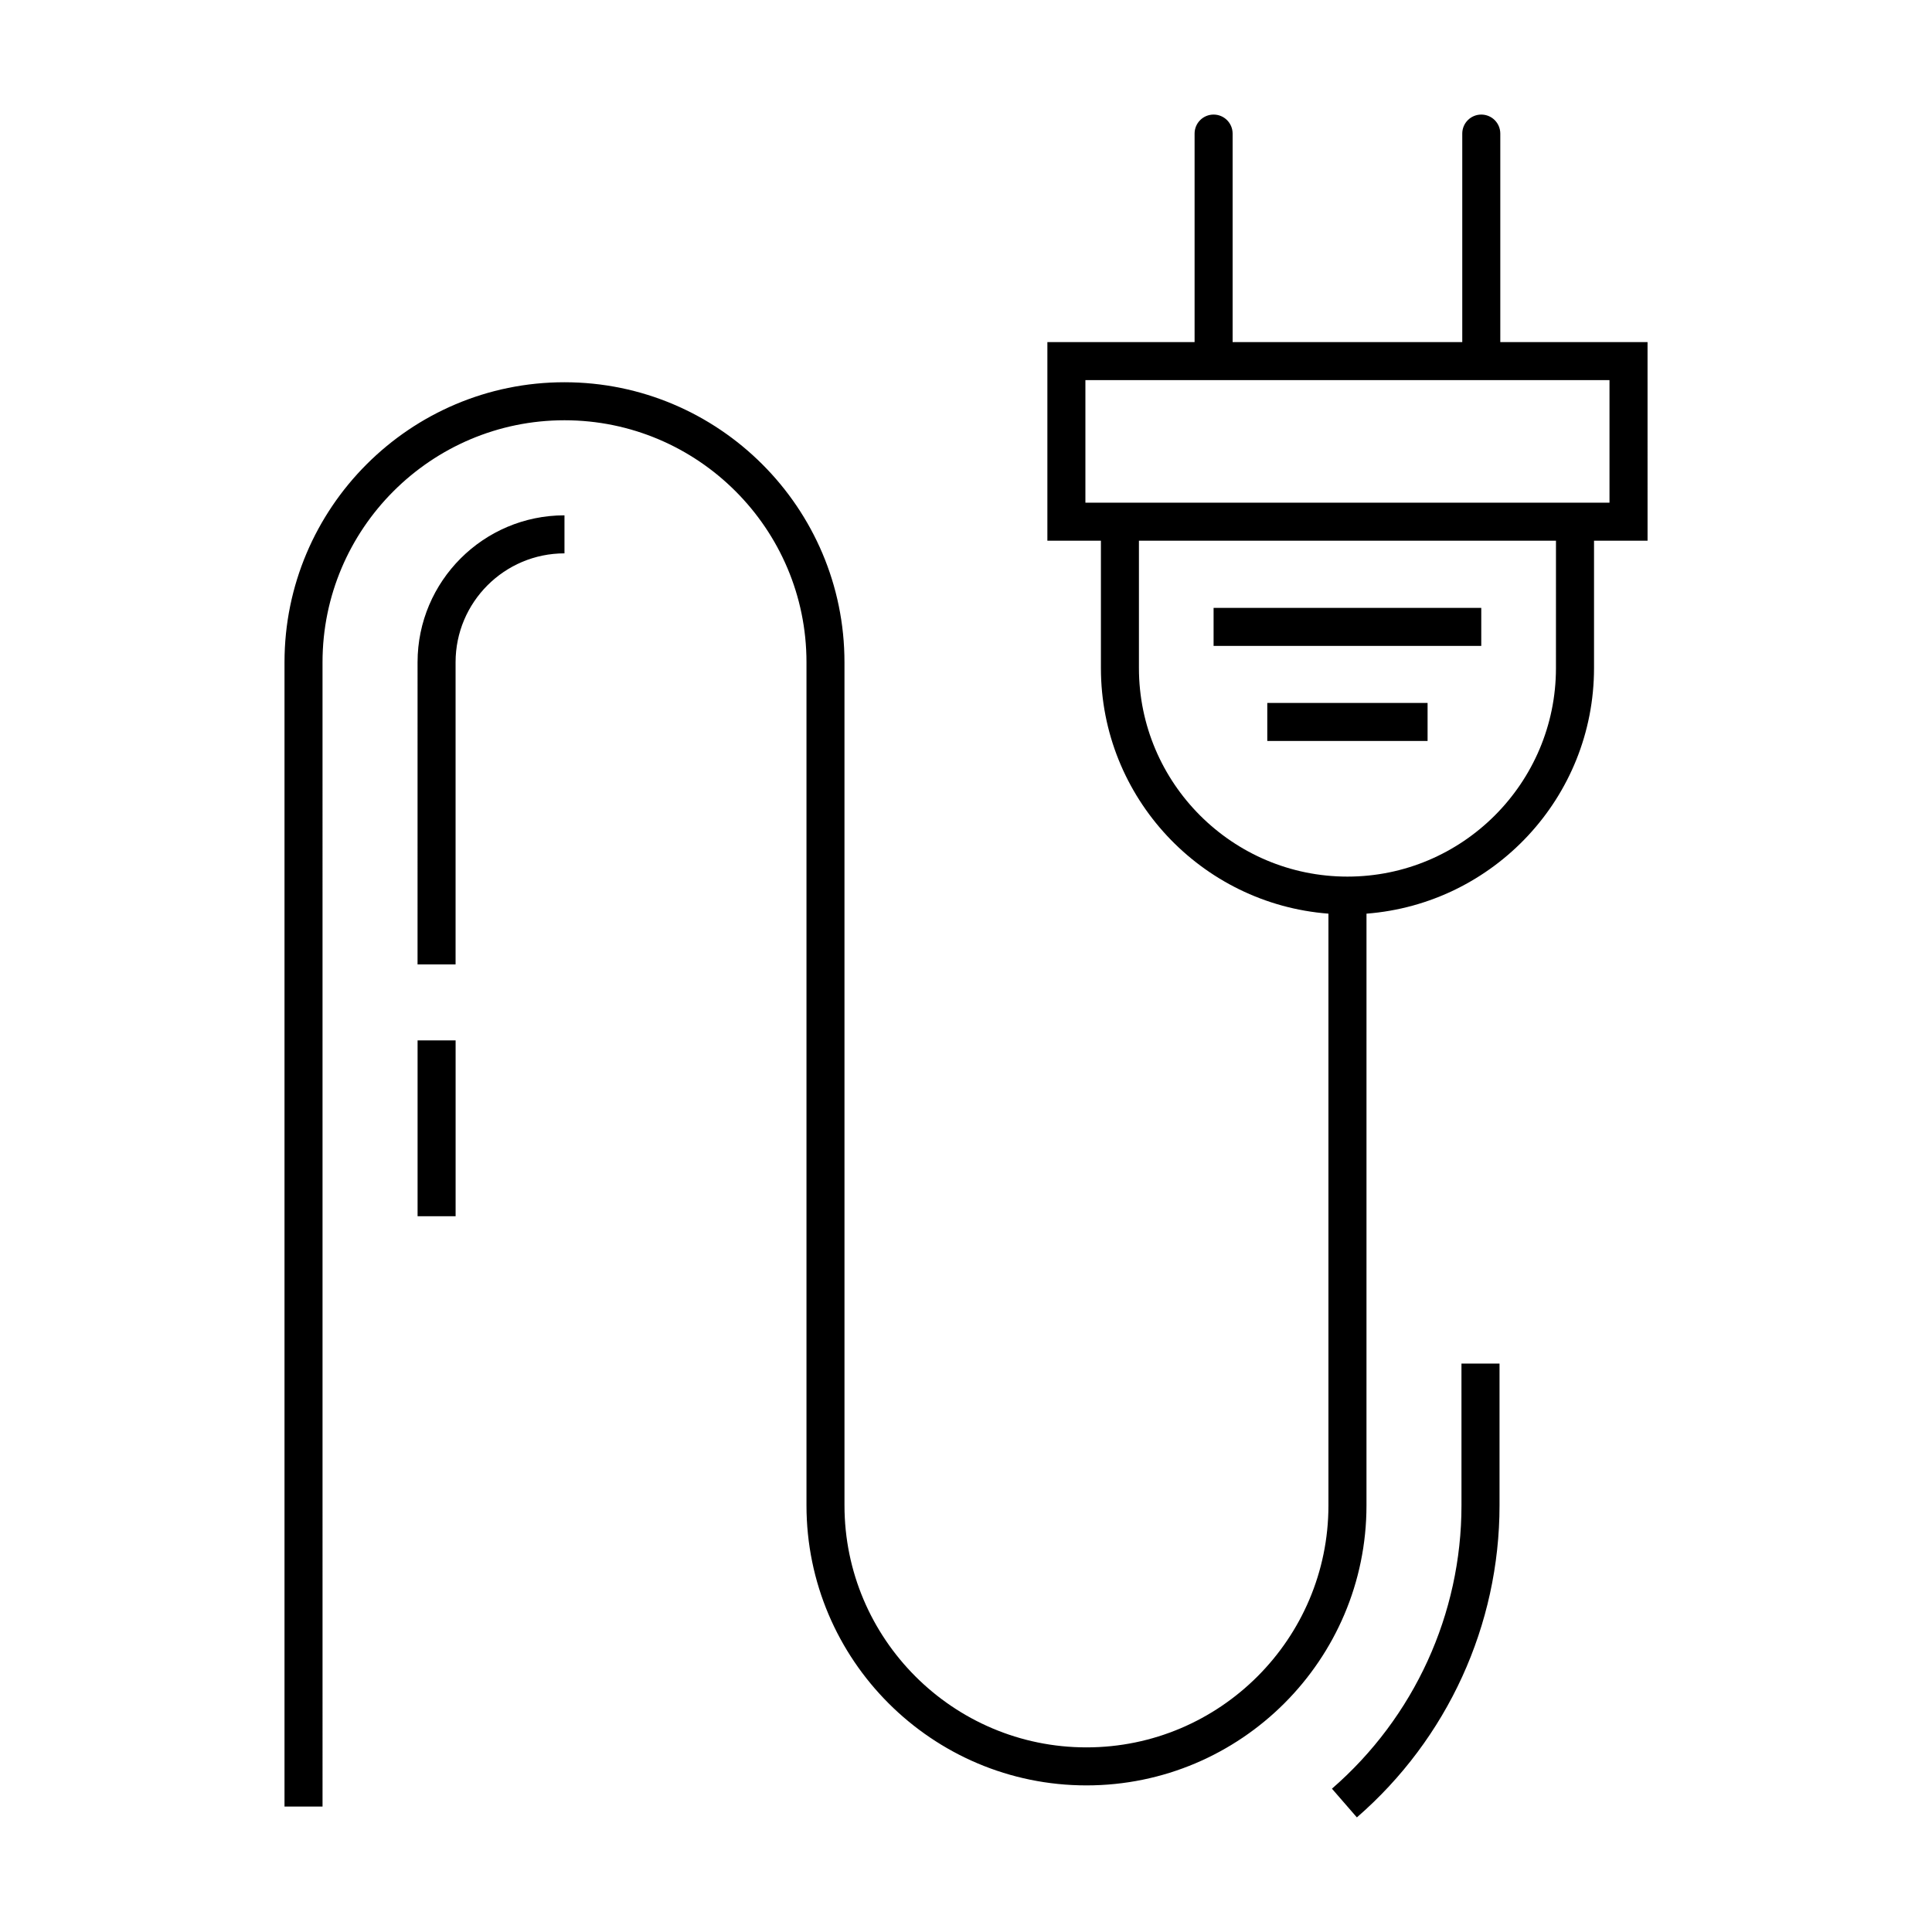 <?xml version="1.0" encoding="UTF-8"?>
<!-- Uploaded to: SVG Repo, www.svgrepo.com, Generator: SVG Repo Mixer Tools -->
<svg fill="#000000" width="800px" height="800px" version="1.1" viewBox="144 144 512 512" xmlns="http://www.w3.org/2000/svg">
 <path d="m580.61 234.66h-39.016v-55.258c0-2.785-2.254-5.039-5.039-5.039-2.785 0-5.039 2.254-5.039 5.039v55.258h-60.859v-55.258c0-2.785-2.254-5.039-5.039-5.039-2.785 0-5.039 2.254-5.039 5.039v55.258h-39.012v52.637h14.188v33.754c0 34.324 26.621 62.488 60.297 65.078v156.82c0 35.355-28.766 64.125-64.129 64.125-35.355 0-64.125-28.766-64.125-64.125l-0.004-223.45c0-40.914-33.285-74.199-74.207-74.199-40.918-0.004-74.188 33.285-74.188 74.199v303.25h10.078l-0.004-303.25c0-35.355 28.766-64.125 64.125-64.125 35.363 0 64.129 28.766 64.129 64.125v223.45c0 40.914 33.281 74.199 74.199 74.199s74.207-33.281 74.207-74.199l0.004-156.82c33.668-2.59 60.297-30.754 60.297-65.078v-33.754h14.188l-0.004-52.637zm-24.266 86.391c0 30.469-24.789 55.258-55.258 55.258s-55.258-24.789-55.258-55.258v-33.754h110.52zm14.188-43.832h-138.89v-32.484h138.89zm-276.94 3.348v10.078c-15.91 0-28.859 12.941-28.859 28.859v80.074h-10.078l0.004-80.082c0.004-21.465 17.469-38.93 38.934-38.93zm237.72 224.8h10.078v37.578c0 31.699-13.777 61.832-37.805 82.684l-6.606-7.609c21.82-18.938 34.328-46.301 34.328-75.078l-0.004-37.574zm5.238-190.19h-70.938v-10.078h70.938zm-56.707 15.113h42.48v10.078h-42.48zm-225.18 89.426h10.078v46.602h-10.078z"/>
</svg>